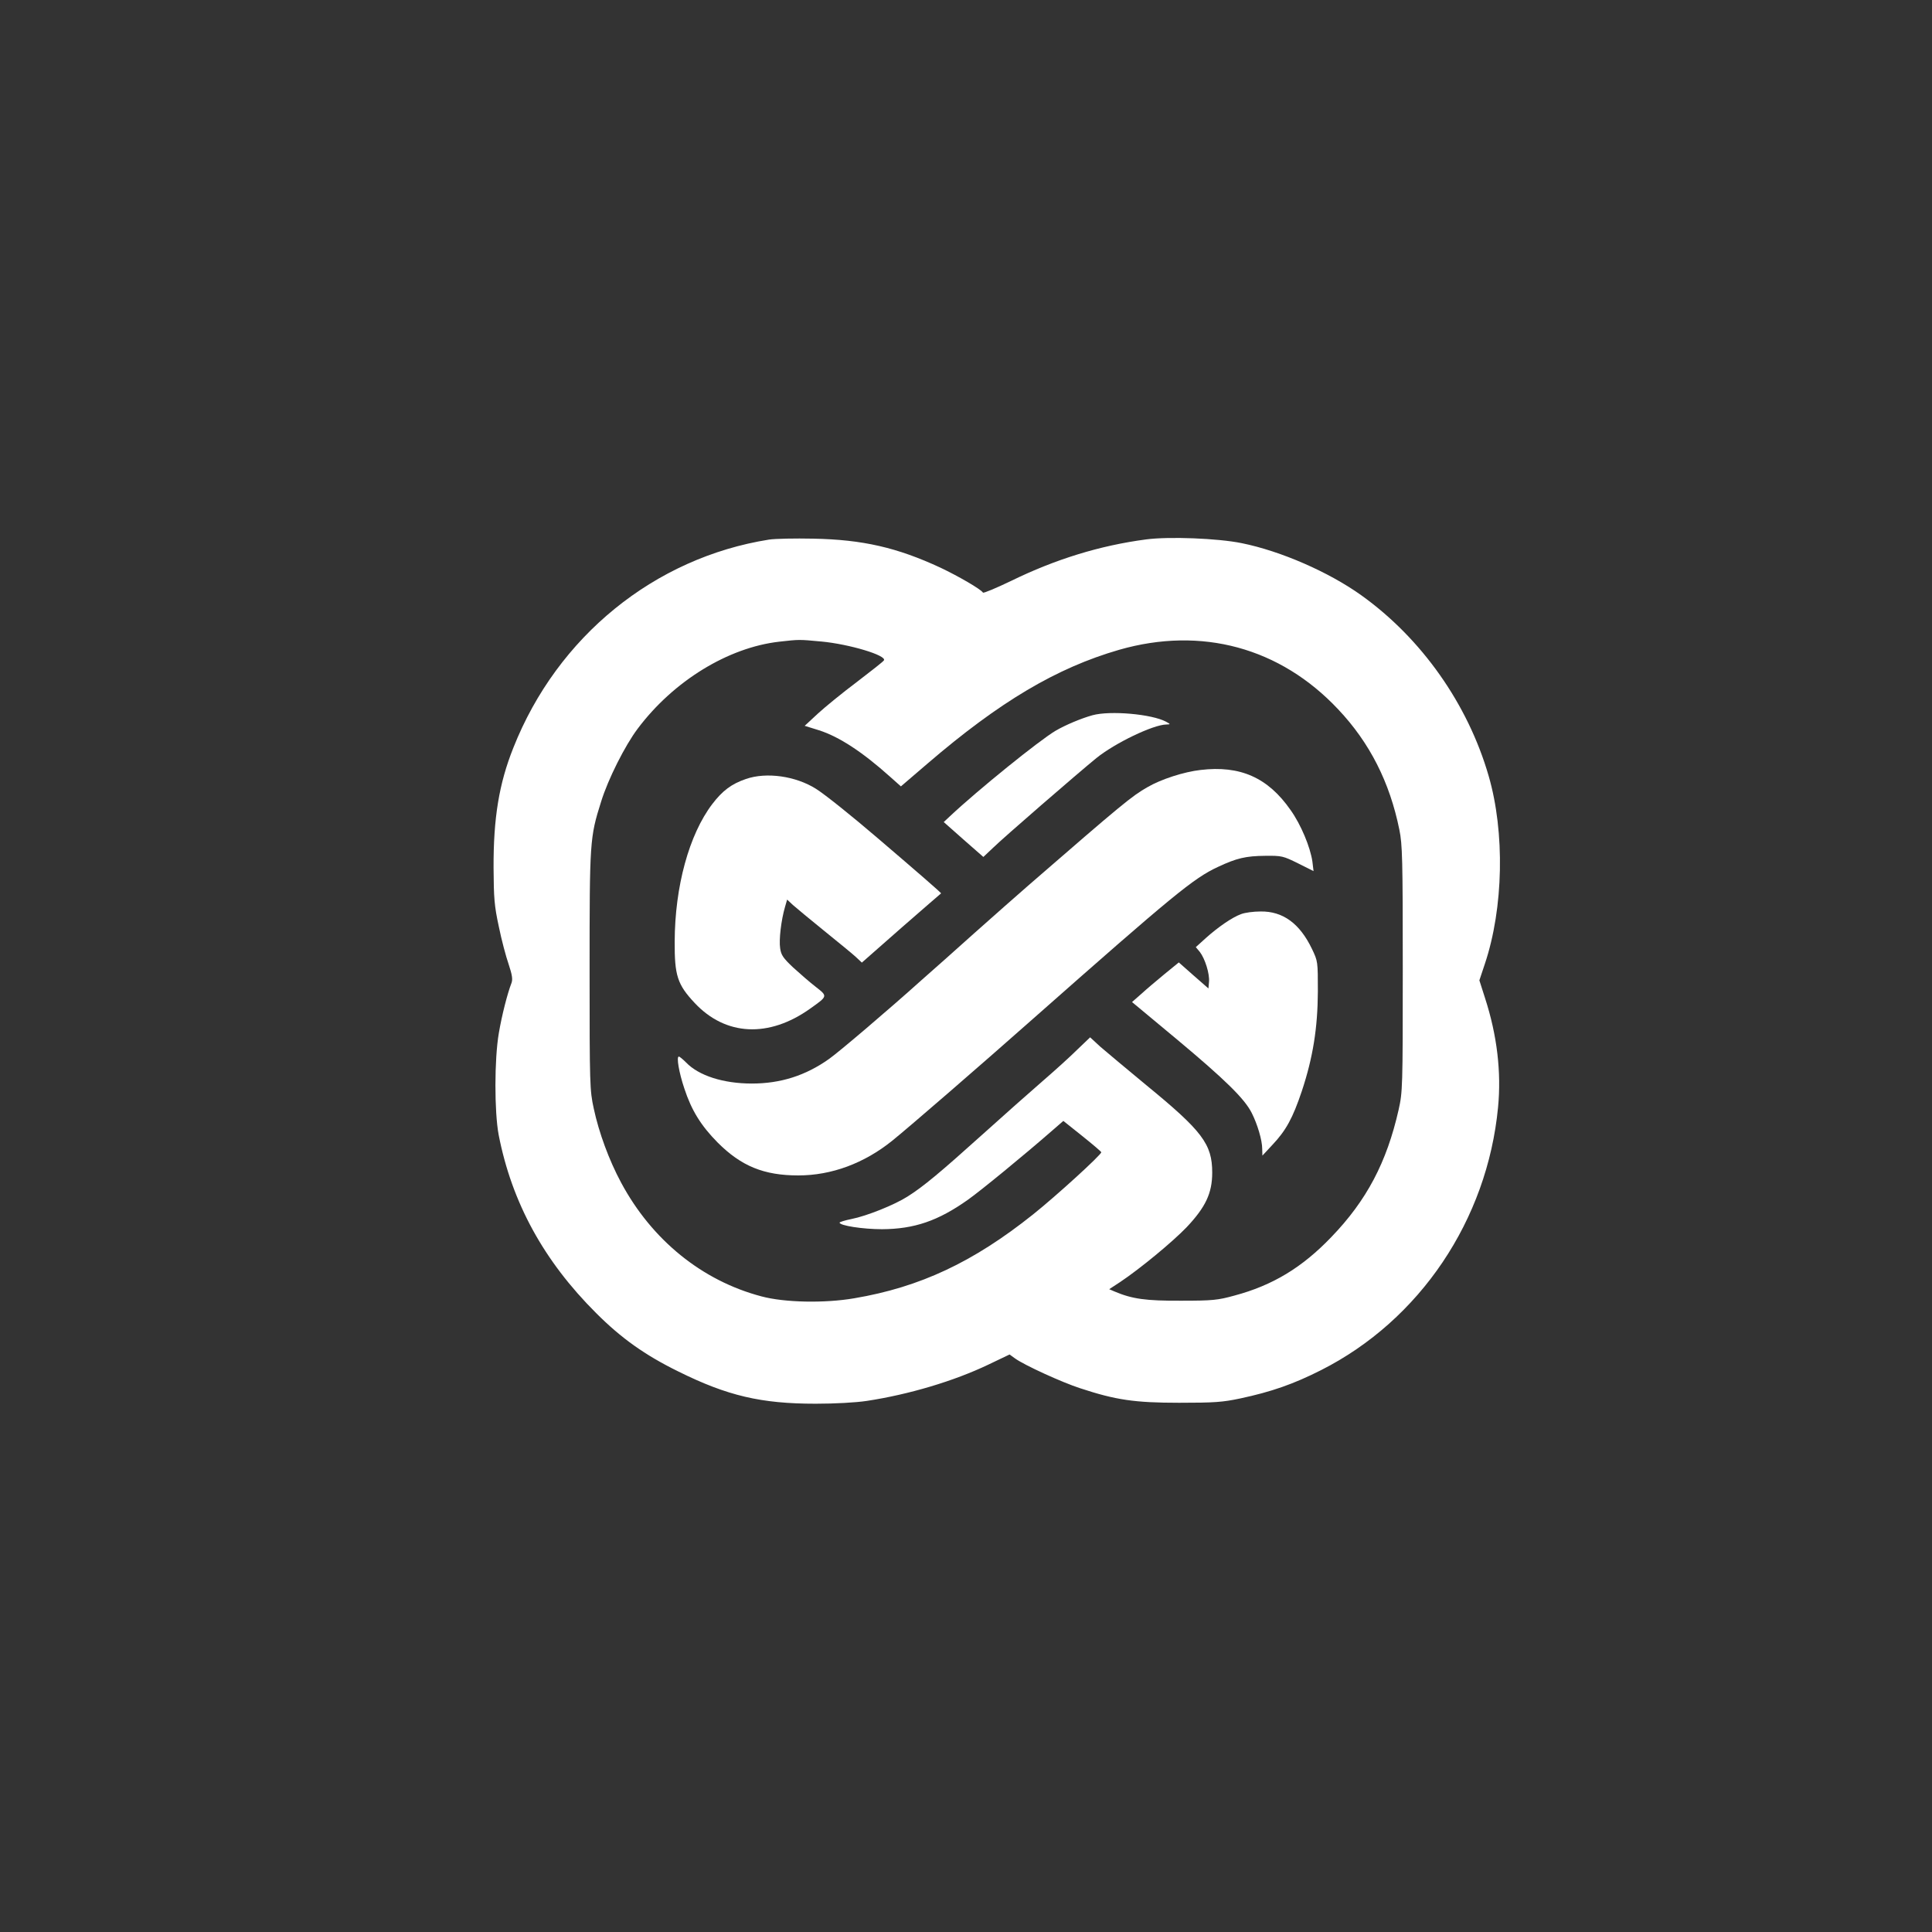 <?xml version="1.0" standalone="no"?>
<!DOCTYPE svg PUBLIC "-//W3C//DTD SVG 20010904//EN"
 "http://www.w3.org/TR/2001/REC-SVG-20010904/DTD/svg10.dtd">
<svg version="1.0" xmlns="http://www.w3.org/2000/svg"
 width="1024pt" height="1024pt" viewBox="0 0 1024 1024"
 preserveAspectRatio="xMidYMid meet">

<rect x="0" y="0" width="1024" height="1024" fill="#333333" stroke="none"/>

<g transform="translate(0,1024) scale(0.1,-0.1)"
fill="#ffffff" stroke="none">
<path d="M4076 7380 c-607 -96 -1122 -514 -1355 -1103 -76 -190 -106 -373
-105 -637 1 -161 4 -201 28 -312 14 -69 38 -159 52 -199 19 -57 22 -80 15 -99
-22 -57 -51 -171 -67 -265 -24 -139 -24 -417 -1 -540 70 -359 239 -668 517
-945 133 -133 258 -222 435 -309 260 -129 439 -171 728 -171 102 0 213 6 272
15 223 34 461 105 643 192 l113 54 29 -21 c48 -35 249 -127 345 -158 188 -62
288 -77 525 -77 186 0 230 3 324 23 164 35 282 76 428 150 524 265 881 796
938 1393 18 186 -5 382 -69 579 l-30 94 29 87 c99 295 107 698 20 997 -110
380 -355 728 -675 957 -172 123 -426 234 -633 276 -127 26 -386 36 -507 20
-244 -32 -481 -105 -716 -220 -79 -38 -146 -66 -149 -62 -11 18 -130 87 -225
132 -230 107 -413 149 -675 154 -96 2 -201 0 -234 -5z m276 -540 c150 -14 349
-74 333 -100 -3 -6 -68 -57 -144 -115 -76 -57 -169 -133 -207 -168 l-69 -64
74 -23 c108 -34 233 -116 381 -249 l55 -49 140 120 c383 329 685 508 1017 604
436 125 853 12 1161 -316 167 -177 273 -386 324 -638 16 -78 18 -155 18 -737
0 -634 -1 -652 -22 -747 -63 -279 -170 -481 -356 -674 -155 -162 -312 -257
-515 -311 -87 -24 -115 -27 -282 -27 -186 -1 -259 9 -353 49 l-28 12 58 38
c105 70 277 212 352 290 101 107 136 181 136 290 0 151 -52 220 -350 464 -104
86 -214 178 -244 204 l-53 49 -67 -64 c-36 -36 -120 -112 -186 -169 -66 -57
-210 -185 -320 -284 -220 -198 -312 -275 -395 -327 -69 -44 -216 -103 -297
-119 -35 -7 -63 -16 -63 -19 0 -16 124 -35 225 -35 171 1 297 44 455 156 68
48 296 235 445 365 l61 53 99 -79 c55 -44 101 -83 102 -87 2 -12 -238 -231
-362 -330 -316 -252 -598 -385 -947 -444 -157 -27 -369 -23 -492 10 -315 83
-581 299 -744 603 -64 119 -118 266 -145 393 -21 96 -22 124 -22 730 0 687 1
706 61 896 37 120 127 298 194 387 190 253 479 430 750 461 107 12 104 12 222
1z"/>
<path d="M5790 6449 c-58 -16 -142 -51 -195 -82 -85 -50 -411 -313 -562 -455
l-31 -29 105 -93 105 -92 52 49 c54 53 451 397 547 475 99 80 301 177 371 178
23 1 23 1 -2 15 -75 40 -295 60 -390 34z"/>
<path d="M6363 6159 c-88 -10 -209 -49 -281 -91 -83 -47 -136 -91 -628 -518
-60 -52 -190 -167 -289 -255 -99 -89 -225 -201 -281 -250 -178 -160 -438 -381
-489 -417 -125 -89 -258 -131 -410 -131 -152 0 -282 42 -349 112 -17 17 -34
31 -38 31 -14 0 1 -86 29 -169 38 -116 88 -197 177 -287 125 -125 245 -174
427 -174 176 0 349 64 498 184 94 76 459 392 746 646 745 658 851 745 980 805
100 47 148 58 251 59 88 1 95 -1 174 -40 l82 -41 -6 50 c-11 77 -61 197 -116
274 -120 172 -267 237 -477 212z"/>
<path d="M3953 6111 c-76 -26 -124 -62 -178 -133 -123 -162 -198 -437 -199
-728 -1 -180 14 -228 106 -326 164 -175 393 -186 612 -30 94 67 94 65 29 116
-31 24 -84 70 -119 102 -53 50 -64 66 -69 102 -7 44 5 148 26 220 l11 38 31
-29 c18 -16 93 -78 167 -138 74 -60 149 -121 166 -137 l32 -30 208 183 c115
100 210 183 212 184 2 2 -127 114 -333 290 -140 120 -281 233 -330 264 -108
68 -263 90 -372 52z"/>
<path d="M6578 5395 c-47 -17 -121 -68 -187 -127 l-53 -48 21 -25 c28 -36 53
-117 49 -159 l-3 -35 -79 69 -78 69 -76 -62 c-41 -34 -97 -81 -123 -105 l-49
-43 238 -198 c256 -214 358 -314 396 -389 31 -61 56 -146 56 -191 l1 -36 53
57 c72 76 108 142 156 285 59 178 84 334 85 528 0 159 0 160 -31 225 -65 136
-155 201 -273 199 -37 0 -83 -6 -103 -14z"/>
</g>
</svg>
